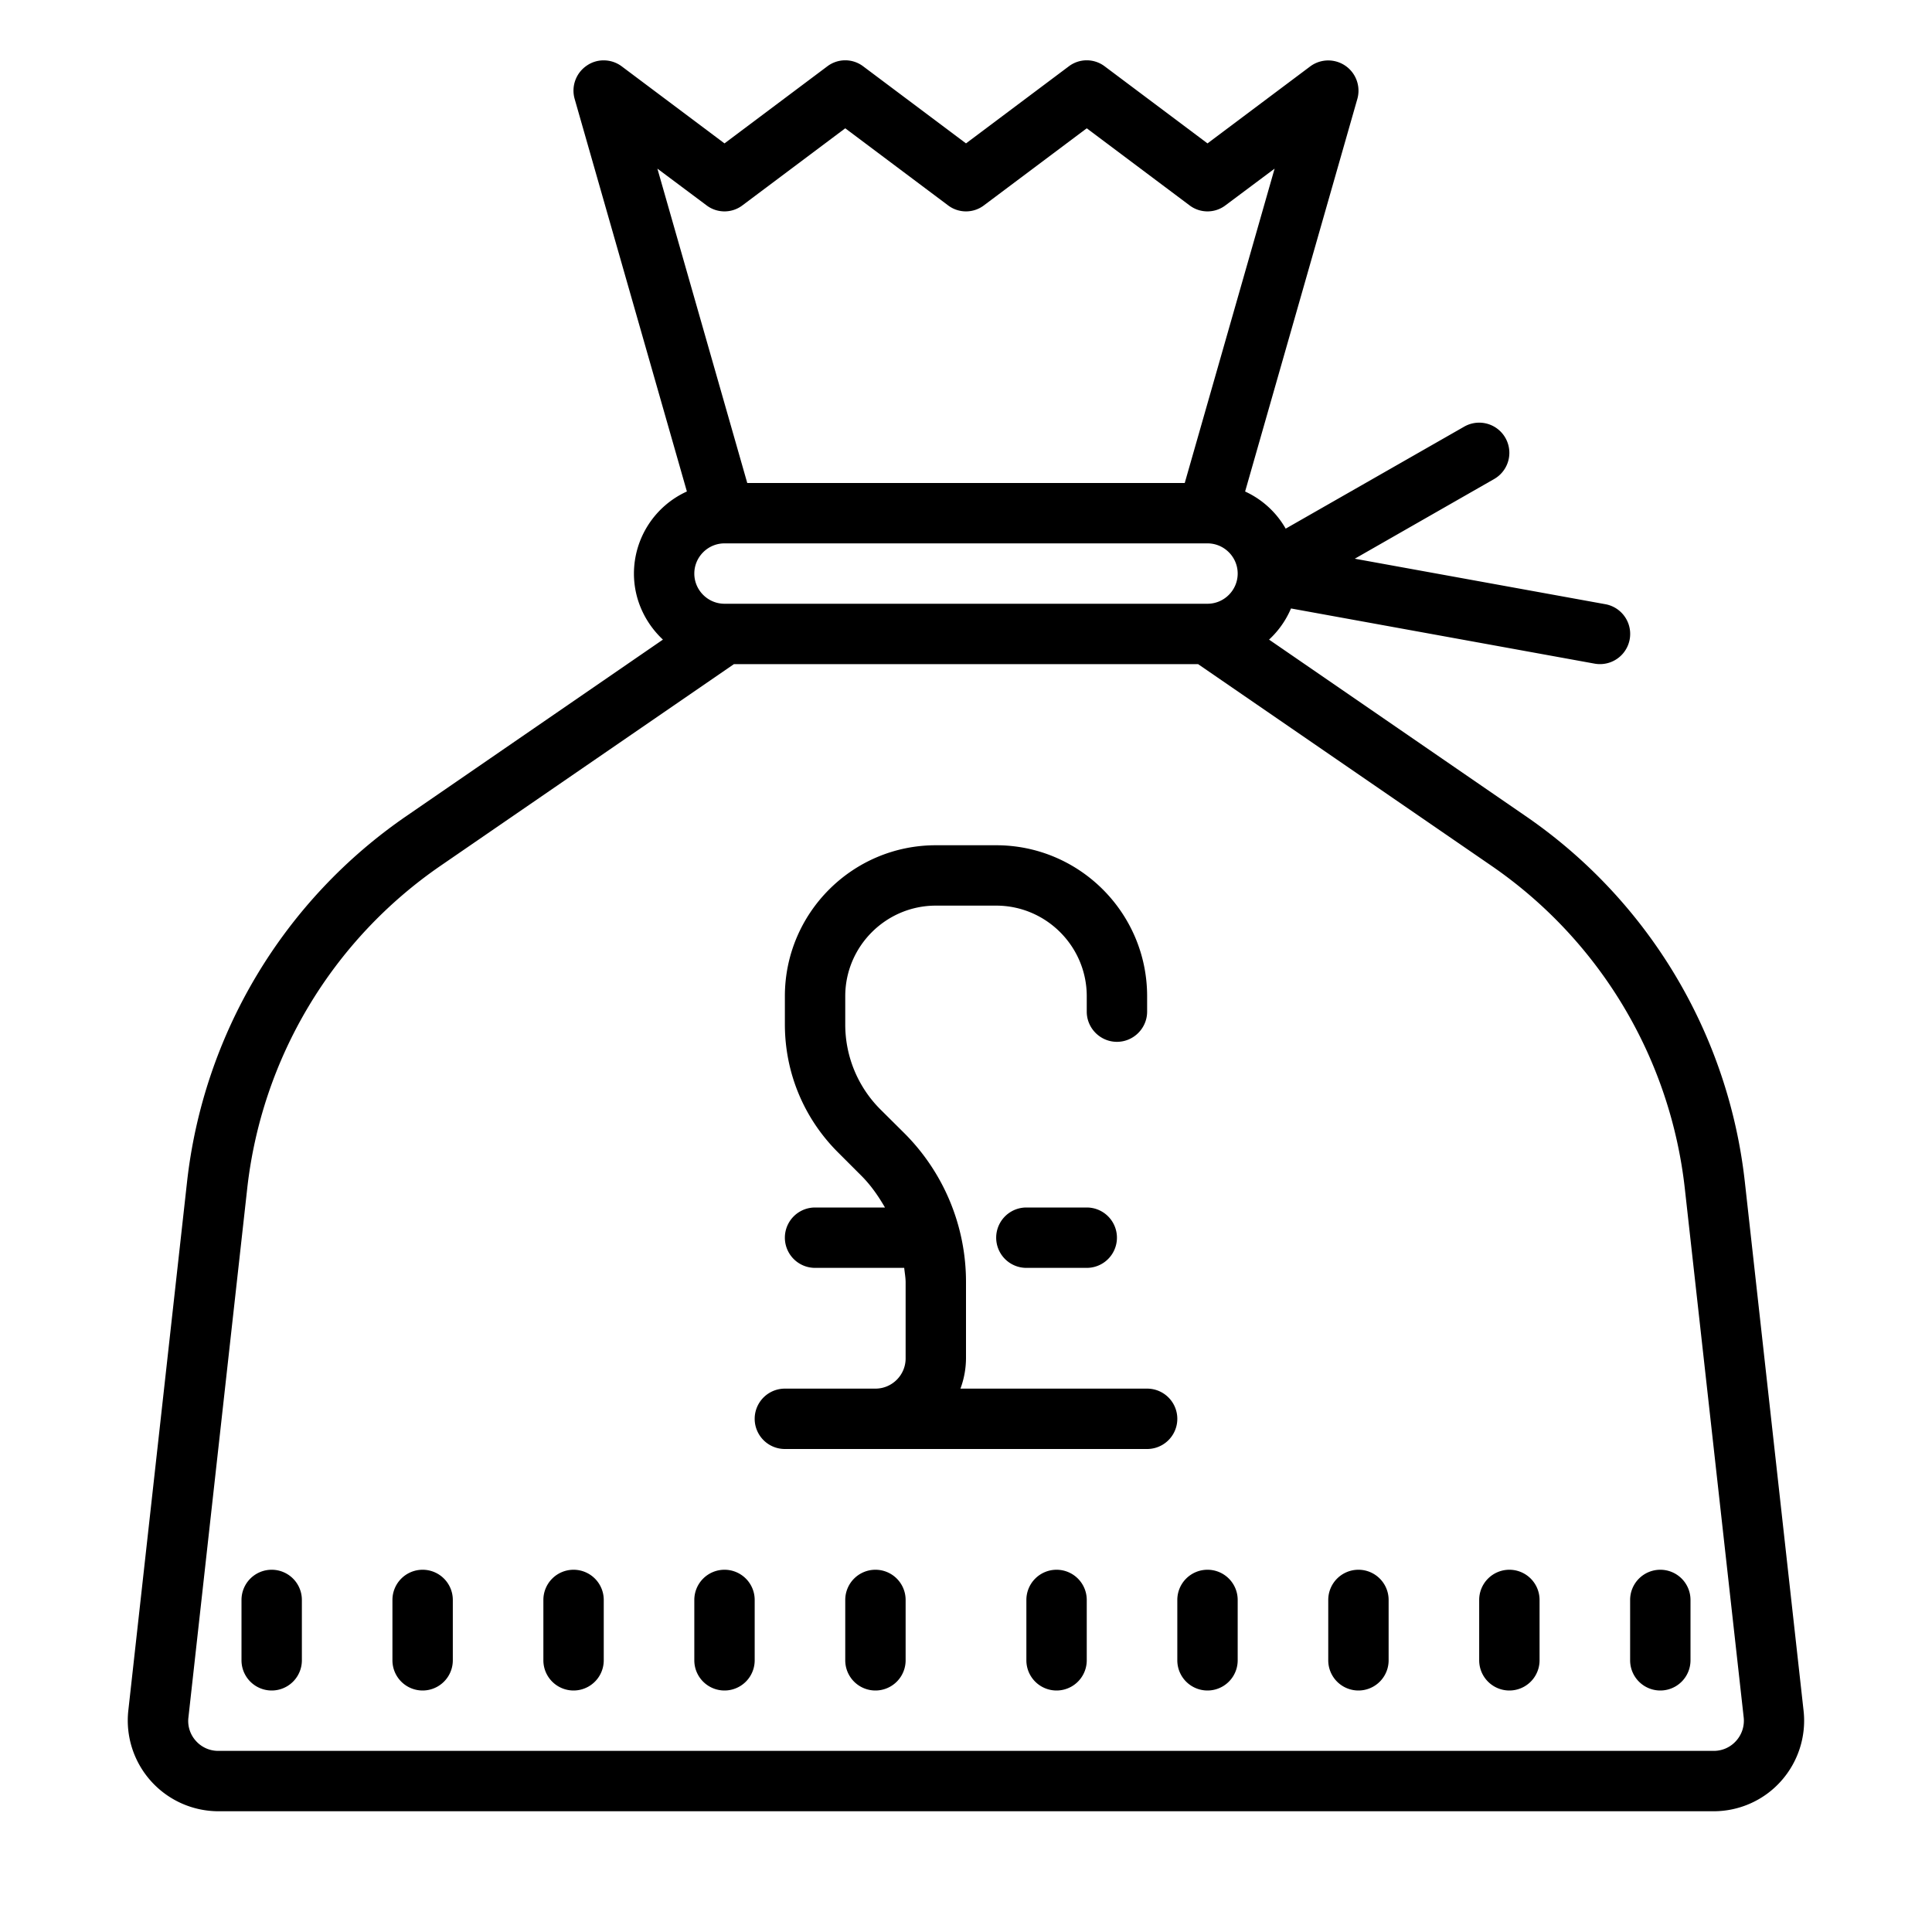 <svg xmlns="http://www.w3.org/2000/svg" viewBox="0 0 64 64"><path d="M20.02 2a.974.974 0 0 0-.586.176 1 1 0 0 0-.399 1.097l3.719 13.008A2.991 2.991 0 0 0 21 19c0 .863.375 1.64.96 2.188l-8.495 5.843a16.988 16.988 0 0 0-7.27 12.13L4.25 56.67A3.007 3.007 0 0 0 7.234 60h49.532c.851 0 1.668-.363 2.234-1 .566-.633.84-1.484.746-2.328L57.801 39.16a16.97 16.97 0 0 0-7.266-12.129l-8.496-5.843a3 3 0 0 0 .727-1.032l10.058 1.828a1 1 0 0 0 .355-1.969l-8.3-1.507 4.617-2.64a.999.999 0 1 0-.992-1.735l-5.914 3.379a2.972 2.972 0 0 0-1.344-1.23l3.719-13.009A1.002 1.002 0 0 0 43.402 2.2L40 4.75 36.598 2.2a.985.985 0 0 0-1.196 0L32 4.75 28.598 2.2a.985.985 0 0 0-1.196 0L24 4.75 20.598 2.2a.995.995 0 0 0-.578-.2zM28 4.25l3.402 2.55c.352.27.844.27 1.196 0L36 4.25l3.402 2.55c.352.27.844.27 1.196 0l1.625-1.214L39.246 16H24.754L21.777 5.586 23.402 6.8c.352.27.844.27 1.196 0zM24 18h16c.55 0 1 .45 1 1s-.45 1-1 1H24c-.55 0-1-.45-1-1s.45-1 1-1zm.313 4h15.375l9.718 6.68a14.988 14.988 0 0 1 6.407 10.703l1.949 17.508a.996.996 0 0 1-.25.777.986.986 0 0 1-.746.332H7.234a.986.986 0 0 1-.746-.332.979.979 0 0 1-.246-.777l1.946-17.508a14.988 14.988 0 0 1 6.406-10.703zM31 28c-2.758 0-5 2.242-5 5v.93c0 1.601.625 3.11 1.758 4.242l.777.777c.317.317.563.676.781 1.051H27a1 1 0 1 0 0 2h2.953c.016.16.047.32.047.484V45c0 .55-.45 1-1 1h-3a1 1 0 1 0 0 2h12a1 1 0 1 0 0-2h-6.184A2.93 2.93 0 0 0 32 45v-2.516a6.962 6.962 0 0 0-2.05-4.953l-.778-.773A3.971 3.971 0 0 1 28 33.93V33c0-1.652 1.348-3 3-3h2c1.652 0 3 1.348 3 3v.512c0 .55.45 1 1 1s1-.45 1-1V33c0-2.758-2.242-5-5-5zm3 12a1 1 0 1 0 0 2h2a1 1 0 1 0 0-2zM9 52a1 1 0 0 0-1 1v2a1 1 0 1 0 2 0v-2a1 1 0 0 0-1-1zm5 0a1 1 0 0 0-1 1v2a1 1 0 1 0 2 0v-2a1 1 0 0 0-1-1zm5 0a1 1 0 0 0-1 1v2a1 1 0 1 0 2 0v-2a1 1 0 0 0-1-1zm5 0a1 1 0 0 0-1 1v2a1 1 0 1 0 2 0v-2a1 1 0 0 0-1-1zm5 0a1 1 0 0 0-1 1v2a1 1 0 1 0 2 0v-2a1 1 0 0 0-1-1zm6 0a1 1 0 0 0-1 1v2a1 1 0 1 0 2 0v-2a1 1 0 0 0-1-1zm5 0a1 1 0 0 0-1 1v2a1 1 0 1 0 2 0v-2a1 1 0 0 0-1-1zm5 0a1 1 0 0 0-1 1v2a1 1 0 1 0 2 0v-2a1 1 0 0 0-1-1zm5 0a1 1 0 0 0-1 1v2a1 1 0 1 0 2 0v-2a1 1 0 0 0-1-1zm5 0a1 1 0 0 0-1 1v2a1 1 0 1 0 2 0v-2a1 1 0 0 0-1-1z"/></svg>